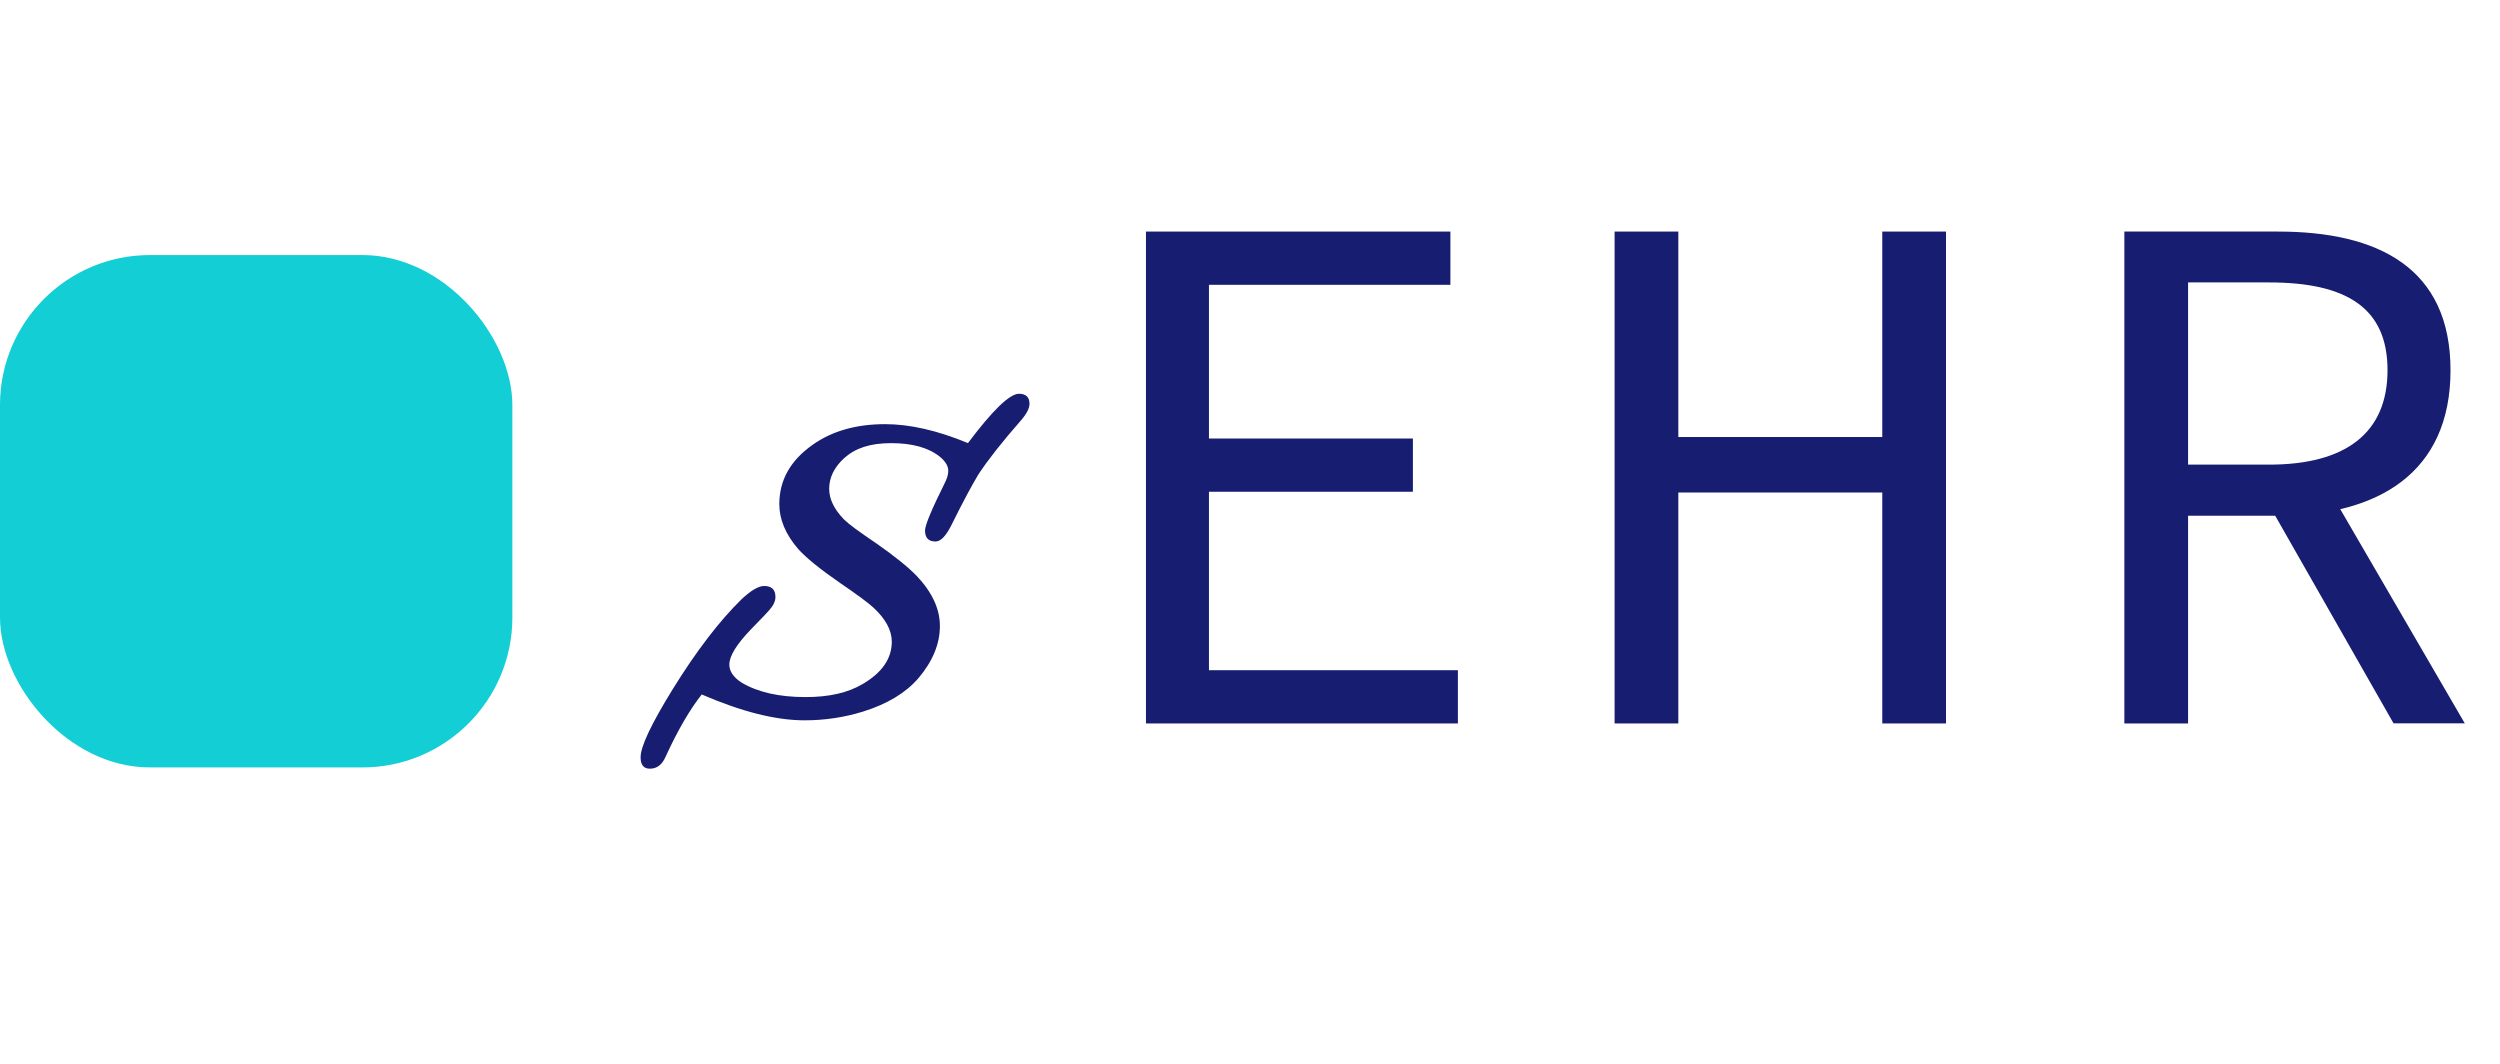 <?xml version="1.0" encoding="UTF-8"?>
<svg xmlns="http://www.w3.org/2000/svg" id="Layer_1" data-name="Layer 1" viewBox="0 0 200.05 85.12">
  <defs>
    <style>
      .cls-1 {
        fill: #171d70;
      }

      .cls-2 {
        fill: #13ced5;
      }
    </style>
  </defs>
  <g>
    <path class="cls-1" d="M77.46,35.45c1.97-2.62,3.33-3.94,4.08-3.94.56,0,.84.27.84.81,0,.35-.23.8-.7,1.34-1.5,1.71-2.62,3.14-3.38,4.29-.49.8-1.23,2.18-2.21,4.15-.42.82-.83,1.23-1.23,1.23-.56,0-.84-.29-.84-.88,0-.42.53-1.69,1.58-3.8.19-.37.28-.7.28-.98,0-.37-.22-.75-.67-1.12-.91-.73-2.21-1.09-3.9-1.09s-2.87.4-3.76,1.2c-.8.73-1.2,1.55-1.2,2.46,0,.82.4,1.64,1.2,2.46.35.35,1.21.98,2.57,1.9,1.45,1.01,2.53,1.88,3.23,2.6,1.24,1.31,1.86,2.65,1.86,4.01,0,1.43-.57,2.82-1.72,4.18-1.01,1.17-2.48,2.06-4.43,2.67-1.52.47-3.08.7-4.68.7-2.3,0-5.04-.69-8.23-2.07-.96,1.22-1.92,2.87-2.88,4.96-.28.66-.7.98-1.27.98-.49,0-.74-.3-.74-.91,0-.87.86-2.68,2.57-5.45,1.9-3.07,3.74-5.47,5.52-7.21.75-.7,1.35-1.05,1.79-1.05.61,0,.91.29.91.88,0,.33-.16.68-.49,1.05-.05.07-.54.59-1.48,1.55-1.15,1.2-1.72,2.13-1.72,2.81,0,.54.33,1.02.98,1.44,1.29.77,3,1.16,5.13,1.16,1.88,0,3.4-.35,4.57-1.05,1.55-.91,2.32-2.04,2.32-3.38,0-.91-.49-1.83-1.48-2.74-.4-.37-1.29-1.03-2.67-1.97-1.62-1.12-2.73-2.03-3.34-2.71-1.01-1.17-1.51-2.37-1.51-3.59,0-1.92.89-3.5,2.67-4.75,1.55-1.1,3.48-1.65,5.8-1.65,1.97,0,4.17.5,6.61,1.51Z"></path>
    <path class="cls-1" d="M91.7,18.53h24.36v4.26h-19.32v12.3h16.32v4.26h-16.32v14.28h19.92v4.26h-24.96V18.53Z"></path>
    <path class="cls-1" d="M129.2,18.53h5.1v16.44h16.32v-16.44h5.1v39.36h-5.1v-18.48h-16.32v18.48h-5.1V18.53Z"></path>
    <path class="cls-1" d="M169.99,18.53h12.3c7.98,0,13.8,2.88,13.8,11.1s-5.82,11.64-13.8,11.64h-7.2v16.62h-5.1V18.53ZM181.57,37.18c6.12,0,9.48-2.52,9.48-7.56s-3.36-7.02-9.48-7.02h-6.48v14.58h6.48ZM185.23,37.24l12,20.64h-5.7l-10.26-18,3.96-2.64Z"></path>
  </g>
  <rect class="cls-2" x="0" y="20.41" width="41" height="41" rx="12" ry="12"></rect>
</svg>
